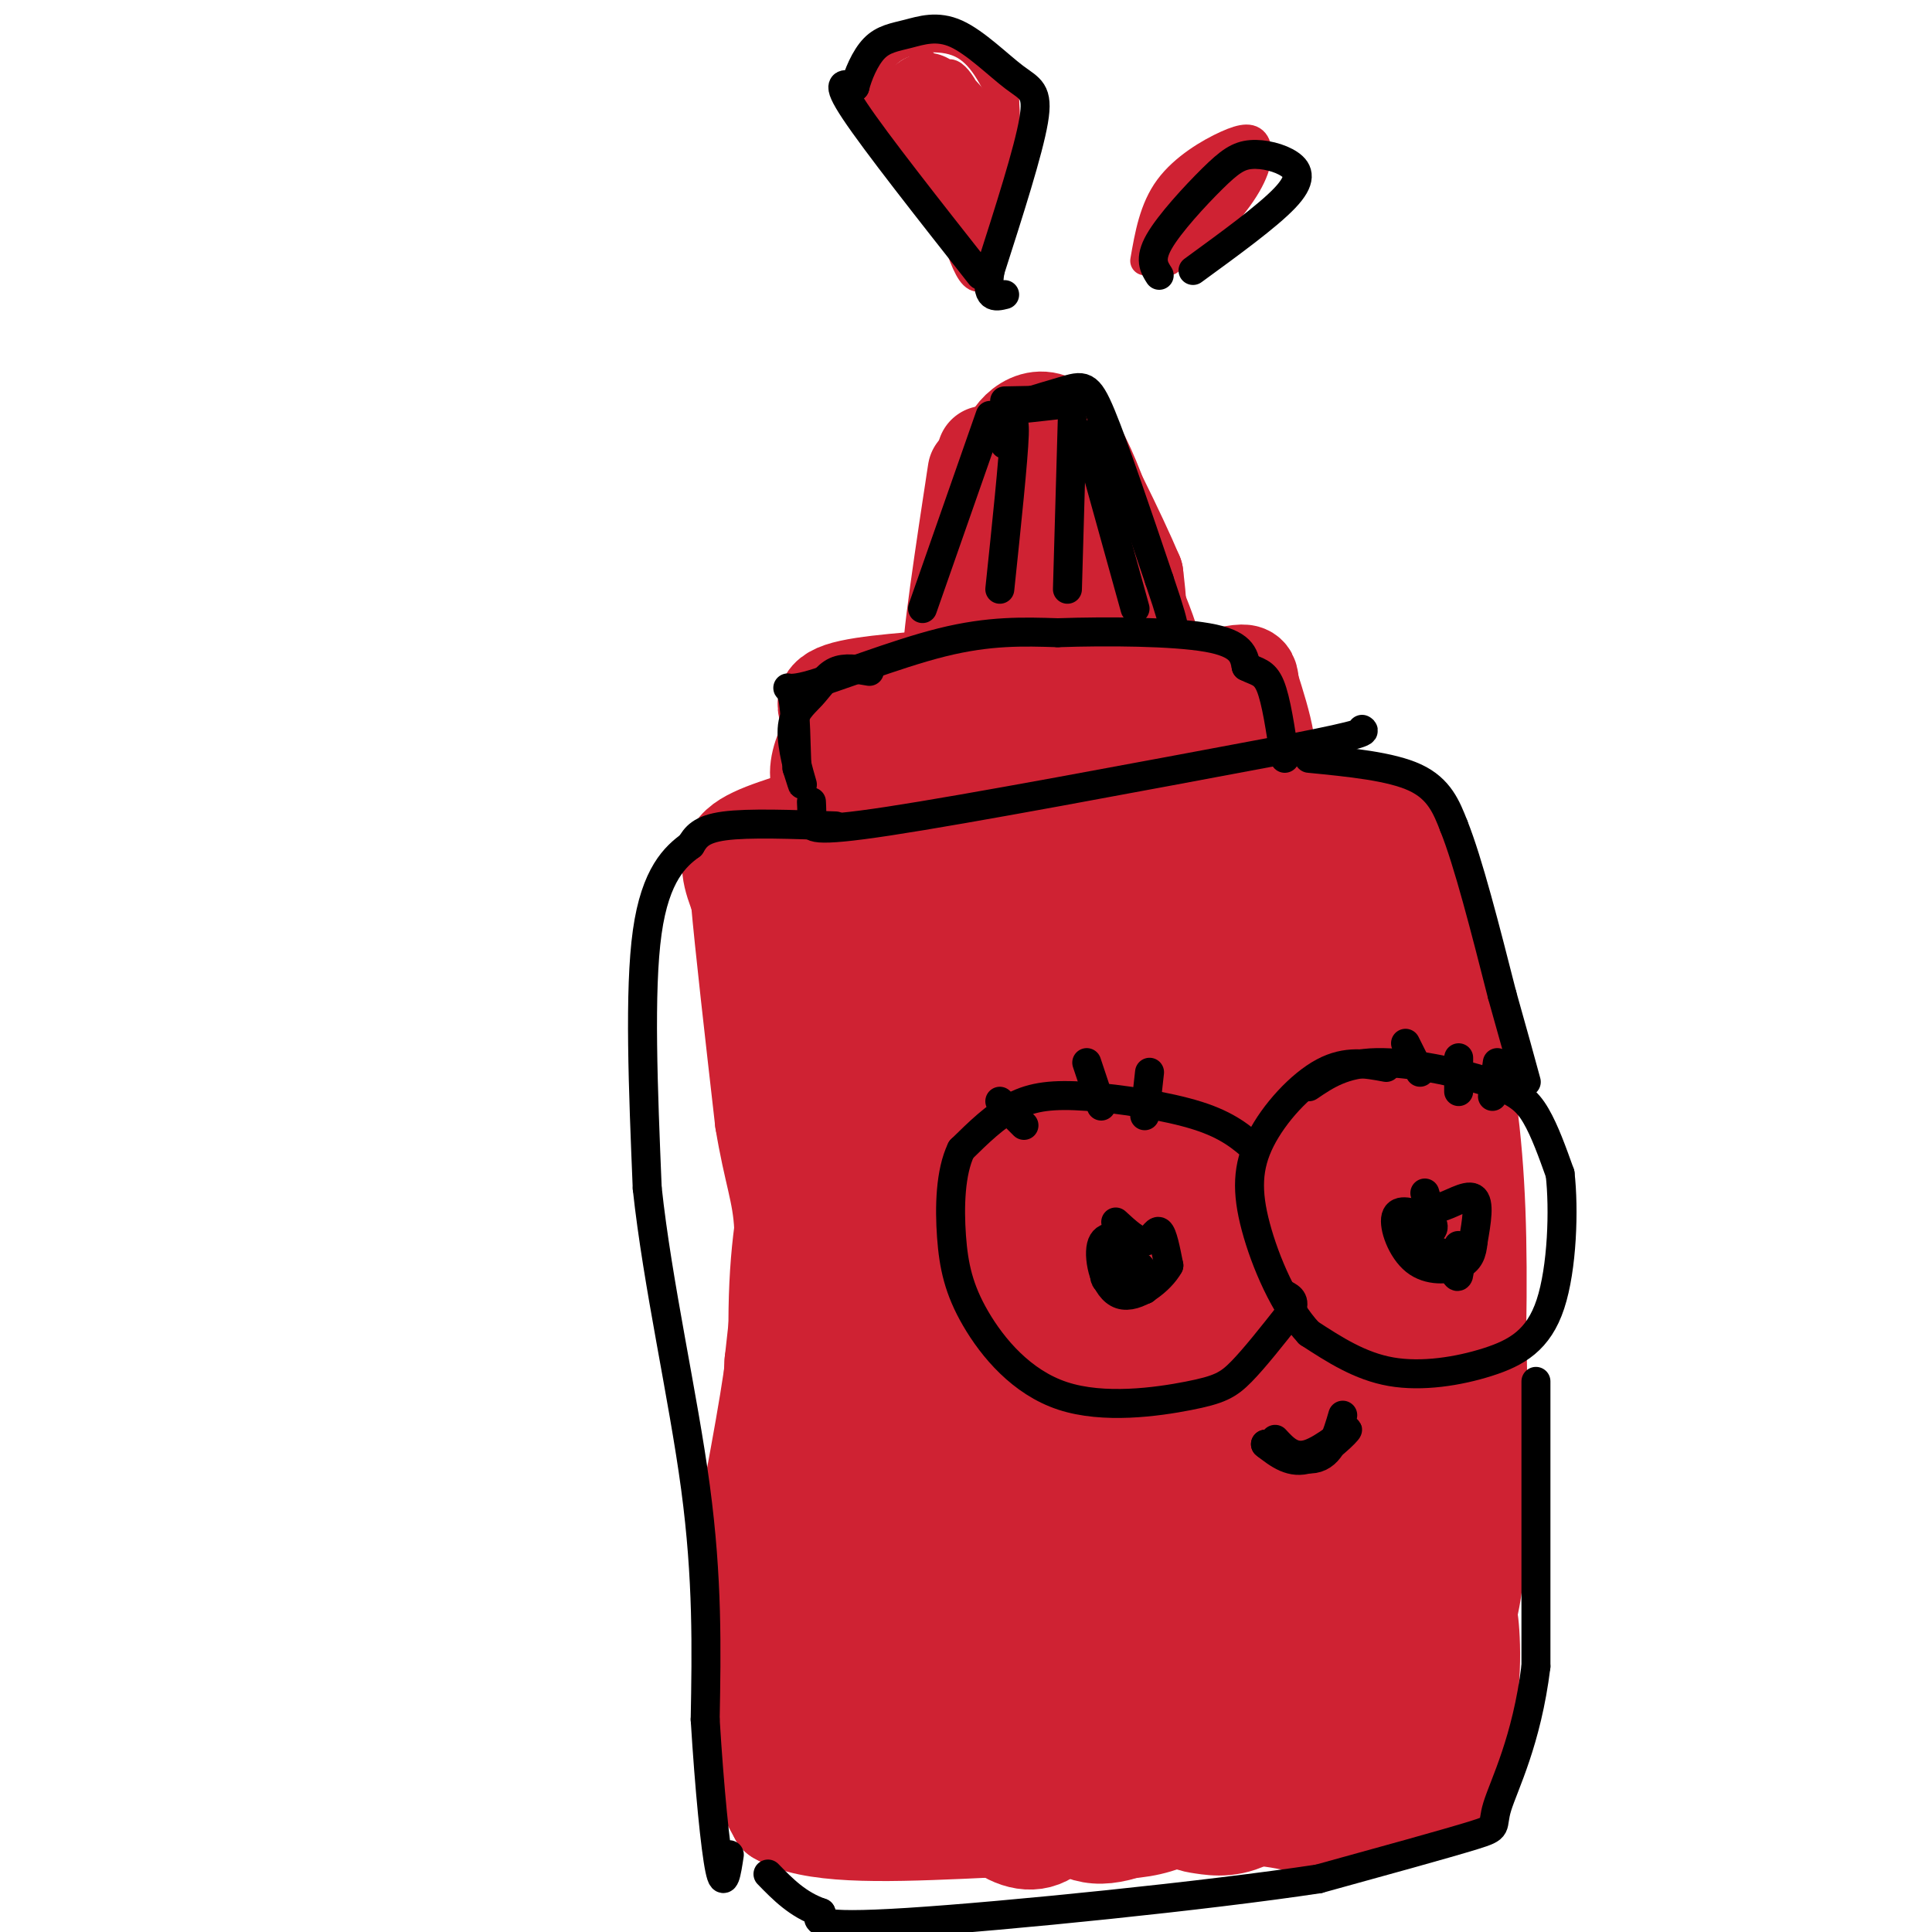 <svg viewBox='0 0 400 400' version='1.1' xmlns='http://www.w3.org/2000/svg' xmlns:xlink='http://www.w3.org/1999/xlink'><g fill='none' stroke='rgb(207,34,51)' stroke-width='20' stroke-linecap='round' stroke-linejoin='round'><path d='M204,94c6.083,0.167 12.167,0.333 13,0c0.833,-0.333 -3.583,-1.167 -8,-2'/><path d='M209,92c0.714,-2.774 6.500,-8.708 12,-2c5.500,6.708 10.714,26.060 13,33c2.286,6.940 1.643,1.470 1,-4'/><path d='M235,119c-3.310,-7.905 -12.083,-25.667 -11,-22c1.083,3.667 12.024,28.762 14,35c1.976,6.238 -5.012,-6.381 -12,-19'/><path d='M226,113c-3.012,-6.393 -4.542,-12.875 -7,-16c-2.458,-3.125 -5.845,-2.893 -8,-1c-2.155,1.893 -3.077,5.446 -4,9'/><path d='M207,105c-1.786,6.726 -4.250,19.042 -4,16c0.250,-3.042 3.214,-21.440 3,-24c-0.214,-2.560 -3.607,10.720 -7,24'/><path d='M199,121c0.014,-4.179 3.550,-26.625 3,-23c-0.550,3.625 -5.187,33.322 -5,37c0.187,3.678 5.196,-18.663 7,-26c1.804,-7.337 0.402,0.332 -1,8'/><path d='M203,117c-0.876,6.255 -2.565,17.893 -4,21c-1.435,3.107 -2.617,-2.317 3,-4c5.617,-1.683 18.033,0.376 20,2c1.967,1.624 -6.517,2.812 -15,4'/><path d='M207,140c-1.369,1.185 2.710,2.148 6,2c3.290,-0.148 5.793,-1.408 6,-7c0.207,-5.592 -1.881,-15.518 -2,-16c-0.119,-0.482 1.731,8.479 2,12c0.269,3.521 -1.043,1.602 -2,-2c-0.957,-3.602 -1.559,-8.886 -1,-9c0.559,-0.114 2.280,4.943 4,10'/><path d='M220,130c1.556,2.978 3.444,5.422 0,7c-3.444,1.578 -12.222,2.289 -21,3'/><path d='M199,140c-8.778,0.822 -20.222,1.378 -25,3c-4.778,1.622 -2.889,4.311 -1,7'/><path d='M173,150c-2.333,4.822 -7.667,13.378 2,16c9.667,2.622 34.333,-0.689 59,-4'/><path d='M234,162c15.267,0.000 23.933,2.000 27,-1c3.067,-3.000 0.533,-11.000 -2,-19'/><path d='M259,142c-0.311,-3.711 -0.089,-3.489 -14,0c-13.911,3.489 -41.956,10.244 -70,17'/><path d='M175,159c0.159,0.909 35.558,-5.320 49,-7c13.442,-1.680 4.928,1.187 0,3c-4.928,1.813 -6.269,2.571 -12,4c-5.731,1.429 -15.851,3.527 -17,2c-1.149,-1.527 6.673,-6.680 14,-9c7.327,-2.320 14.160,-1.807 19,-2c4.840,-0.193 7.688,-1.090 10,0c2.312,1.090 4.089,4.169 4,6c-0.089,1.831 -2.045,2.416 -4,3'/><path d='M238,159c-0.464,-0.659 0.377,-3.807 2,-6c1.623,-2.193 4.029,-3.430 9,-3c4.971,0.430 12.508,2.528 13,5c0.492,2.472 -6.060,5.319 -10,5c-3.940,-0.319 -5.269,-3.806 -9,-5c-3.731,-1.194 -9.866,-0.097 -16,1'/><path d='M227,156c-9.667,0.667 -25.833,1.833 -42,3'/><path d='M185,159c-9.500,2.000 -12.250,5.500 -15,9'/><path d='M170,168c-6.111,2.467 -13.889,4.133 -17,7c-3.111,2.867 -1.556,6.933 0,11'/><path d='M153,186c0.833,9.500 2.917,27.750 5,46'/><path d='M158,232c1.756,10.800 3.644,14.800 4,22c0.356,7.200 -0.822,17.600 -2,28'/><path d='M160,282c-0.738,12.595 -1.583,30.083 -2,38c-0.417,7.917 -0.405,6.262 1,7c1.405,0.738 4.202,3.869 7,7'/><path d='M166,334c6.733,2.867 20.067,6.533 29,8c8.933,1.467 13.467,0.733 18,0'/><path d='M213,342c14.000,-0.667 40.000,-2.333 66,-4'/><path d='M279,338c15.733,1.111 22.067,5.889 25,-4c2.933,-9.889 2.467,-34.444 2,-59'/><path d='M306,275c0.267,-17.578 -0.067,-32.022 -2,-46c-1.933,-13.978 -5.467,-27.489 -9,-41'/><path d='M295,188c-2.022,-10.067 -2.578,-14.733 -8,-17c-5.422,-2.267 -15.711,-2.133 -26,-2'/><path d='M261,169c-4.833,0.000 -3.917,1.000 -3,2'/><path d='M177,178c1.410,-4.454 2.820,-8.907 0,-7c-2.820,1.907 -9.872,10.175 -13,14c-3.128,3.825 -2.334,3.208 -2,4c0.334,0.792 0.208,2.994 3,2c2.792,-0.994 8.501,-5.182 12,-9c3.499,-3.818 4.789,-7.265 5,-9c0.211,-1.735 -0.657,-1.758 -2,-2c-1.343,-0.242 -3.162,-0.702 -7,7c-3.838,7.702 -9.694,23.567 -11,30c-1.306,6.433 1.939,3.436 4,1c2.061,-2.436 2.940,-4.310 5,-9c2.060,-4.690 5.303,-12.197 6,-16c0.697,-3.803 -1.151,-3.901 -3,-4'/><path d='M174,180c-2.500,7.597 -7.250,28.591 -9,44c-1.750,15.409 -0.500,25.233 -1,24c-0.500,-1.233 -2.750,-13.524 -3,-13c-0.250,0.524 1.500,13.864 1,28c-0.500,14.136 -3.250,29.068 -6,44'/><path d='M156,307c-1.422,16.578 -1.978,36.022 -1,48c0.978,11.978 3.489,16.489 6,21'/><path d='M161,376c6.844,4.067 20.956,3.733 38,3c17.044,-0.733 37.022,-1.867 57,-3'/><path d='M256,376c12.036,0.369 13.625,2.792 20,2c6.375,-0.792 17.536,-4.798 23,-8c5.464,-3.202 5.232,-5.601 5,-8'/><path d='M304,362c0.652,-8.126 -0.217,-24.439 0,-27c0.217,-2.561 1.519,8.632 0,17c-1.519,8.368 -5.861,13.913 -9,15c-3.139,1.087 -5.076,-2.284 -6,-6c-0.924,-3.716 -0.835,-7.776 0,-10c0.835,-2.224 2.418,-2.612 4,-3'/><path d='M293,348c1.292,0.152 2.524,2.032 0,7c-2.524,4.968 -8.802,13.023 -13,16c-4.198,2.977 -6.315,0.875 -8,0c-1.685,-0.875 -2.937,-0.523 -1,-4c1.937,-3.477 7.064,-10.784 8,-11c0.936,-0.216 -2.320,6.660 -6,10c-3.680,3.340 -7.784,3.144 -9,0c-1.216,-3.144 0.458,-9.234 2,-12c1.542,-2.766 2.954,-2.206 5,-1c2.046,1.206 4.728,3.059 3,7c-1.728,3.941 -7.864,9.971 -14,16'/><path d='M260,376c-4.449,2.962 -8.571,2.366 -11,2c-2.429,-0.366 -3.165,-0.501 -6,-3c-2.835,-2.499 -7.768,-7.360 -10,-10c-2.232,-2.640 -1.762,-3.057 -1,-4c0.762,-0.943 1.815,-2.411 4,-2c2.185,0.411 5.503,2.702 8,5c2.497,2.298 4.174,4.602 1,8c-3.174,3.398 -11.198,7.888 -17,8c-5.802,0.112 -9.384,-4.155 -10,-8c-0.616,-3.845 1.732,-7.268 4,-8c2.268,-0.732 4.457,1.226 6,3c1.543,1.774 2.441,3.364 1,5c-1.441,1.636 -5.220,3.318 -9,5'/><path d='M220,377c-3.059,0.681 -6.208,-0.116 -9,-2c-2.792,-1.884 -5.227,-4.854 -6,-7c-0.773,-2.146 0.117,-3.468 2,-5c1.883,-1.532 4.759,-3.275 8,-2c3.241,1.275 6.847,5.569 7,10c0.153,4.431 -3.148,8.998 -7,10c-3.852,1.002 -8.257,-1.560 -11,-5c-2.743,-3.440 -3.826,-7.757 -4,-11c-0.174,-3.243 0.561,-5.410 2,-5c1.439,0.410 3.582,3.399 4,6c0.418,2.601 -0.887,4.816 -4,6c-3.113,1.184 -8.032,1.338 -12,0c-3.968,-1.338 -6.984,-4.169 -10,-7'/><path d='M180,365c-3.280,-3.827 -6.479,-9.894 -7,-13c-0.521,-3.106 1.635,-3.252 4,-3c2.365,0.252 4.940,0.903 7,3c2.060,2.097 3.606,5.640 2,9c-1.606,3.360 -6.362,6.536 -9,8c-2.638,1.464 -3.156,1.216 -6,-2c-2.844,-3.216 -8.013,-9.399 -9,-16c-0.987,-6.601 2.209,-13.621 4,-17c1.791,-3.379 2.177,-3.117 5,-2c2.823,1.117 8.084,3.089 10,5c1.916,1.911 0.489,3.761 -2,3c-2.489,-0.761 -6.038,-4.132 -9,-9c-2.962,-4.868 -5.336,-11.234 -7,-23c-1.664,-11.766 -2.618,-28.933 -2,-42c0.618,-13.067 2.809,-22.033 5,-31'/><path d='M166,235c8.036,-30.512 25.625,-91.292 25,-68c-0.625,23.292 -19.464,130.655 -21,146c-1.536,15.345 14.232,-61.327 30,-138'/><path d='M200,175c-1.920,11.661 -21.719,109.812 -27,138c-5.281,28.188 3.956,-13.589 18,-62c14.044,-48.411 32.897,-103.457 31,-80c-1.897,23.457 -24.542,125.416 -31,153c-6.458,27.584 3.271,-19.208 13,-66'/><path d='M204,258c10.378,-35.658 29.822,-91.804 27,-85c-2.822,6.804 -27.909,76.556 -40,109c-12.091,32.444 -11.185,27.579 -11,21c0.185,-6.579 -0.351,-14.870 1,-25c1.351,-10.130 4.589,-22.097 10,-47c5.411,-24.903 12.995,-62.743 12,-39c-0.995,23.743 -10.570,109.069 -13,138c-2.430,28.931 2.285,1.465 7,-26'/><path d='M197,304c3.983,-15.144 10.440,-40.005 20,-73c9.560,-32.995 22.223,-74.125 21,-58c-1.223,16.125 -16.333,89.507 -24,123c-7.667,33.493 -7.891,27.099 -8,21c-0.109,-6.099 -0.101,-11.903 3,-26c3.101,-14.097 9.296,-36.488 20,-65c10.704,-28.512 25.915,-63.146 26,-53c0.085,10.146 -14.958,65.073 -30,120'/><path d='M225,293c-8.693,29.302 -15.425,42.555 -16,36c-0.575,-6.555 5.006,-32.920 16,-65c10.994,-32.080 27.402,-69.875 30,-77c2.598,-7.125 -8.613,16.420 -24,61c-15.387,44.580 -34.950,110.195 -27,94c7.950,-16.195 43.414,-114.198 57,-151c13.586,-36.802 5.293,-12.401 -3,12'/><path d='M258,203c-8.391,39.810 -27.870,133.336 -25,131c2.870,-2.336 28.089,-100.533 38,-140c9.911,-39.467 4.515,-20.203 4,-3c-0.515,17.203 3.853,32.344 5,44c1.147,11.656 -0.926,19.828 -3,28'/><path d='M277,263c-0.507,10.237 -0.273,21.831 -1,3c-0.727,-18.831 -2.414,-68.086 -1,-84c1.414,-15.914 5.929,1.513 9,20c3.071,18.487 4.697,38.035 5,51c0.303,12.965 -0.717,19.347 -3,29c-2.283,9.653 -5.827,22.578 -8,14c-2.173,-8.578 -2.974,-38.660 -2,-58c0.974,-19.340 3.724,-27.938 6,-30c2.276,-2.062 4.079,2.411 5,11c0.921,8.589 0.961,21.295 1,34'/><path d='M288,253c-0.795,18.470 -3.283,47.645 -6,65c-2.717,17.355 -5.661,22.889 -8,20c-2.339,-2.889 -4.071,-14.203 -4,-25c0.071,-10.797 1.945,-21.079 3,-26c1.055,-4.921 1.292,-4.483 2,-6c0.708,-1.517 1.886,-4.991 5,0c3.114,4.991 8.165,18.445 10,28c1.835,9.555 0.455,15.209 -1,21c-1.455,5.791 -2.985,11.717 -5,13c-2.015,1.283 -4.515,-2.076 -6,-8c-1.485,-5.924 -1.956,-14.411 -2,-20c-0.044,-5.589 0.339,-8.279 2,-14c1.661,-5.721 4.600,-14.472 8,-13c3.400,1.472 7.262,13.165 9,21c1.738,7.835 1.354,11.810 0,16c-1.354,4.190 -3.677,8.595 -6,13'/><path d='M289,338c-1.675,2.300 -2.862,1.548 -5,2c-2.138,0.452 -5.226,2.106 -7,-13c-1.774,-15.106 -2.232,-46.972 -2,-53c0.232,-6.028 1.154,13.781 0,27c-1.154,13.219 -4.385,19.848 -6,24c-1.615,4.152 -1.613,5.827 -3,6c-1.387,0.173 -4.161,-1.156 -6,0c-1.839,1.156 -2.743,4.798 -3,-7c-0.257,-11.798 0.131,-39.036 2,-52c1.869,-12.964 5.217,-11.654 8,-10c2.783,1.654 5.001,3.651 6,11c0.999,7.349 0.779,20.049 -3,31c-3.779,10.951 -11.116,20.152 -15,25c-3.884,4.848 -4.315,5.344 -6,4c-1.685,-1.344 -4.624,-4.527 -5,-11c-0.376,-6.473 1.812,-16.237 4,-26'/><path d='M248,296c1.948,-7.244 4.817,-12.354 7,-14c2.183,-1.646 3.681,0.173 4,7c0.319,6.827 -0.540,18.661 -1,26c-0.460,7.339 -0.520,10.182 -3,16c-2.480,5.818 -7.379,14.610 -11,18c-3.621,3.390 -5.964,1.376 -7,2c-1.036,0.624 -0.764,3.884 -3,-6c-2.236,-9.884 -6.980,-32.912 -6,-36c0.980,-3.088 7.685,13.766 10,23c2.315,9.234 0.242,10.850 -2,13c-2.242,2.150 -4.652,4.834 -7,7c-2.348,2.166 -4.632,3.814 -8,-2c-3.368,-5.814 -7.819,-19.090 -4,-19c3.819,0.090 15.910,13.545 28,27'/><path d='M245,358c6.104,5.602 7.365,6.105 8,7c0.635,0.895 0.645,2.180 -2,2c-2.645,-0.180 -7.946,-1.825 -11,-4c-3.054,-2.175 -3.863,-4.879 -4,-7c-0.137,-2.121 0.398,-3.659 4,-5c3.602,-1.341 10.271,-2.487 15,-2c4.729,0.487 7.517,2.606 8,5c0.483,2.394 -1.338,5.063 -2,7c-0.662,1.937 -0.164,3.141 -3,2c-2.836,-1.141 -9.006,-4.626 -12,-7c-2.994,-2.374 -2.813,-3.636 -2,-5c0.813,-1.364 2.257,-2.829 7,0c4.743,2.829 12.784,9.951 15,12c2.216,2.049 -1.392,-0.976 -5,-4'/><path d='M261,359c-3.400,3.067 -9.400,12.733 -17,17c-7.600,4.267 -16.800,3.133 -26,2'/><path d='M218,378c-4.167,0.333 -1.583,0.167 1,0'/></g>
<g fill='none' stroke='rgb(207,34,51)' stroke-width='6' stroke-linecap='round' stroke-linejoin='round'><path d='M201,56c-0.083,-3.833 -0.167,-7.667 -3,-12c-2.833,-4.333 -8.417,-9.167 -14,-14'/><path d='M184,30c-2.893,-4.166 -3.126,-7.581 -3,-11c0.126,-3.419 0.611,-6.844 4,-9c3.389,-2.156 9.683,-3.045 14,-1c4.317,2.045 6.659,7.022 9,12'/><path d='M208,21c0.867,10.267 -1.467,29.933 -4,35c-2.533,5.067 -5.267,-4.467 -8,-14'/><path d='M196,42c-3.021,-6.001 -6.574,-14.003 -5,-17c1.574,-2.997 8.274,-0.989 9,1c0.726,1.989 -4.523,3.959 -8,3c-3.477,-0.959 -5.183,-4.845 -6,-8c-0.817,-3.155 -0.745,-5.578 3,-5c3.745,0.578 11.162,4.155 14,7c2.838,2.845 1.097,4.956 -1,6c-2.097,1.044 -4.548,1.022 -7,1'/><path d='M195,30c-3.339,-1.724 -8.185,-6.535 -9,-10c-0.815,-3.465 2.401,-5.585 5,-6c2.599,-0.415 4.580,0.876 7,3c2.420,2.124 5.280,5.080 6,9c0.720,3.920 -0.699,8.805 -3,6c-2.301,-2.805 -5.483,-13.298 -5,-16c0.483,-2.702 4.630,2.388 6,9c1.370,6.612 -0.037,14.746 -1,16c-0.963,1.254 -1.481,-4.373 -2,-10'/><path d='M199,31c-1.027,-3.194 -2.594,-6.177 -2,-6c0.594,0.177 3.351,3.516 5,9c1.649,5.484 2.191,13.112 0,11c-2.191,-2.112 -7.115,-13.964 -10,-20c-2.885,-6.036 -3.732,-6.257 -1,-3c2.732,3.257 9.043,9.992 11,14c1.957,4.008 -0.441,5.288 -3,1c-2.559,-4.288 -5.280,-14.144 -8,-24'/><path d='M191,13c1.226,0.247 8.290,12.865 11,19c2.710,6.135 1.067,5.789 0,7c-1.067,1.211 -1.556,3.980 -3,-1c-1.444,-4.980 -3.841,-17.709 -4,-19c-0.159,-1.291 1.921,8.854 4,19'/><path d='M237,54c0.934,-5.371 1.868,-10.742 5,-15c3.132,-4.258 8.462,-7.404 12,-9c3.538,-1.596 5.282,-1.643 6,0c0.718,1.643 0.409,4.977 -3,10c-3.409,5.023 -9.918,11.737 -13,13c-3.082,1.263 -2.738,-2.925 0,-7c2.738,-4.075 7.869,-8.038 13,-12'/><path d='M257,34c-2.960,4.035 -16.859,20.123 -17,20c-0.141,-0.123 13.476,-16.458 15,-18c1.524,-1.542 -9.045,11.711 -13,16c-3.955,4.289 -1.296,-0.384 2,-5c3.296,-4.616 7.227,-9.176 7,-8c-0.227,1.176 -4.614,8.088 -9,15'/></g>
<g fill='none' stroke='rgb(0,0,0)' stroke-width='6' stroke-linecap='round' stroke-linejoin='round'><path d='M208,83c8.000,-0.167 16.000,-0.333 16,0c0.000,0.333 -8.000,1.167 -16,2'/><path d='M208,85c-0.095,-0.488 7.667,-2.708 12,-4c4.333,-1.292 5.238,-1.655 8,5c2.762,6.655 7.381,20.327 12,34'/><path d='M240,120c2.500,7.333 2.750,8.667 3,10'/><path d='M205,86c0.000,0.000 -14.000,40.000 -14,40'/><path d='M208,92c1.083,-3.500 2.167,-7.000 2,-2c-0.167,5.000 -1.583,18.500 -3,32'/><path d='M222,87c0.000,0.000 -1.000,35.000 -1,35'/><path d='M225,90c0.000,0.000 10.000,36.000 10,36'/><path d='M180,139c-2.531,-0.447 -5.062,-0.893 -7,0c-1.938,0.893 -3.282,3.126 -5,5c-1.718,1.874 -3.809,3.389 -4,7c-0.191,3.611 1.517,9.317 2,11c0.483,1.683 -0.258,-0.659 -1,-3'/><path d='M165,159c-0.193,-3.877 -0.175,-12.070 -1,-15c-0.825,-2.930 -2.491,-0.596 3,-2c5.491,-1.404 18.140,-6.544 28,-9c9.860,-2.456 16.930,-2.228 24,-2'/><path d='M219,131c10.267,-0.356 23.933,-0.244 31,1c7.067,1.244 7.533,3.622 8,6'/><path d='M258,138c2.222,1.156 3.778,1.044 5,4c1.222,2.956 2.111,8.978 3,15'/><path d='M168,166c0.067,1.356 0.133,2.711 0,4c-0.133,1.289 -0.467,2.511 16,0c16.467,-2.511 49.733,-8.756 83,-15'/><path d='M267,155c16.333,-3.167 15.667,-3.583 15,-4'/><path d='M173,171c-9.000,-0.333 -18.000,-0.667 -23,0c-5.000,0.667 -6.000,2.333 -7,4'/><path d='M143,175c-3.089,2.267 -7.311,5.933 -9,18c-1.689,12.067 -0.844,32.533 0,53'/><path d='M134,246c2.133,19.889 7.467,43.111 10,62c2.533,18.889 2.267,33.444 2,48'/><path d='M146,356c0.889,14.489 2.111,26.711 3,31c0.889,4.289 1.444,0.644 2,-3'/><path d='M271,225c3.583,-2.429 7.167,-4.857 14,-5c6.833,-0.143 16.917,2.000 23,4c6.083,2.000 8.167,3.857 10,7c1.833,3.143 3.417,7.571 5,12'/><path d='M323,243c0.844,7.301 0.453,19.555 -2,27c-2.453,7.445 -6.968,10.081 -13,12c-6.032,1.919 -13.581,3.120 -20,2c-6.419,-1.120 -11.710,-4.560 -17,-8'/><path d='M271,276c-5.016,-5.349 -9.056,-14.722 -11,-22c-1.944,-7.278 -1.793,-12.459 1,-18c2.793,-5.541 8.226,-11.440 13,-14c4.774,-2.560 8.887,-1.780 13,-1'/><path d='M260,238c-2.851,-2.500 -5.702,-5.000 -12,-7c-6.298,-2.000 -16.042,-3.500 -23,-4c-6.958,-0.500 -11.131,-0.000 -15,2c-3.869,2.000 -7.435,5.500 -11,9'/><path d='M199,238c-2.268,4.695 -2.439,11.932 -2,18c0.439,6.068 1.488,10.969 5,17c3.512,6.031 9.488,13.194 18,16c8.512,2.806 19.561,1.255 26,0c6.439,-1.255 8.268,-2.216 11,-5c2.732,-2.784 6.366,-7.392 10,-12'/><path d='M267,272c1.500,-2.667 0.250,-3.333 -1,-4'/><path d='M231,253c2.244,2.067 4.489,4.133 6,4c1.511,-0.133 2.289,-2.467 3,-2c0.711,0.467 1.356,3.733 2,7'/><path d='M242,262c-1.643,3.024 -6.750,7.083 -10,6c-3.250,-1.083 -4.643,-7.310 -4,-10c0.643,-2.690 3.321,-1.845 6,-1'/><path d='M234,257c0.459,-0.703 -1.392,-1.962 -3,0c-1.608,1.962 -2.971,7.144 -2,8c0.971,0.856 4.278,-2.612 6,-3c1.722,-0.388 1.861,2.306 2,5'/><path d='M237,267c-0.267,0.333 -1.933,-1.333 -2,-2c-0.067,-0.667 1.467,-0.333 3,0'/><path d='M295,247c0.489,1.689 0.978,3.378 3,3c2.022,-0.378 5.578,-2.822 7,-2c1.422,0.822 0.711,4.911 0,9'/><path d='M305,257c-0.217,2.442 -0.759,4.046 -3,5c-2.241,0.954 -6.180,1.257 -9,-1c-2.820,-2.257 -4.520,-7.073 -4,-9c0.520,-1.927 3.260,-0.963 6,0'/><path d='M295,252c1.560,0.667 2.458,2.333 1,3c-1.458,0.667 -5.274,0.333 -5,1c0.274,0.667 4.637,2.333 9,4'/><path d='M300,260c1.821,-0.226 1.875,-2.792 2,-2c0.125,0.792 0.321,4.940 0,6c-0.321,1.060 -1.161,-0.970 -2,-3'/><path d='M291,216c0.000,0.000 3.000,6.000 3,6'/><path d='M302,219c0.000,0.000 0.000,7.000 0,7'/><path d='M310,220c0.000,0.000 -1.000,7.000 -1,7'/><path d='M207,228c0.000,0.000 5.000,5.000 5,5'/><path d='M225,220c0.000,0.000 3.000,9.000 3,9'/><path d='M238,222c0.000,0.000 -1.000,9.000 -1,9'/><path d='M271,157c8.500,0.833 17.000,1.667 22,4c5.000,2.333 6.500,6.167 8,10'/><path d='M301,171c3.000,7.500 6.500,21.250 10,35'/><path d='M311,206c2.500,8.833 3.750,13.417 5,18'/><path d='M318,286c0.000,0.000 0.000,59.000 0,59'/><path d='M318,345c-1.893,15.440 -6.625,24.542 -8,29c-1.375,4.458 0.607,4.274 -5,6c-5.607,1.726 -18.804,5.363 -32,9'/><path d='M273,389c-23.067,3.489 -64.733,7.711 -85,9c-20.267,1.289 -19.133,-0.356 -18,-2'/><path d='M170,396c-4.833,-1.667 -7.917,-4.833 -11,-8'/><path d='M264,298c1.869,2.030 3.738,4.060 7,3c3.262,-1.060 7.917,-5.208 8,-5c0.083,0.208 -4.405,4.774 -8,6c-3.595,1.226 -6.298,-0.887 -9,-3'/><path d='M262,299c0.556,0.600 6.444,3.600 10,3c3.556,-0.600 4.778,-4.800 6,-9'/><path d='M203,57c-10.833,-13.750 -21.667,-27.500 -26,-34c-4.333,-6.500 -2.167,-5.750 0,-5'/><path d='M177,18c0.598,-2.439 2.094,-6.038 4,-8c1.906,-1.962 4.224,-2.288 7,-3c2.776,-0.712 6.012,-1.809 10,0c3.988,1.809 8.727,6.526 12,9c3.273,2.474 5.078,2.707 4,9c-1.078,6.293 -5.039,18.647 -9,31'/><path d='M205,56c-1.000,6.000 1.000,5.500 3,5'/><path d='M240,57c-1.062,-1.646 -2.124,-3.291 0,-7c2.124,-3.709 7.434,-9.480 11,-13c3.566,-3.520 5.389,-4.789 8,-5c2.611,-0.211 6.011,0.635 8,2c1.989,1.365 2.568,3.247 -1,7c-3.568,3.753 -11.284,9.376 -19,15'/></g>
</svg>